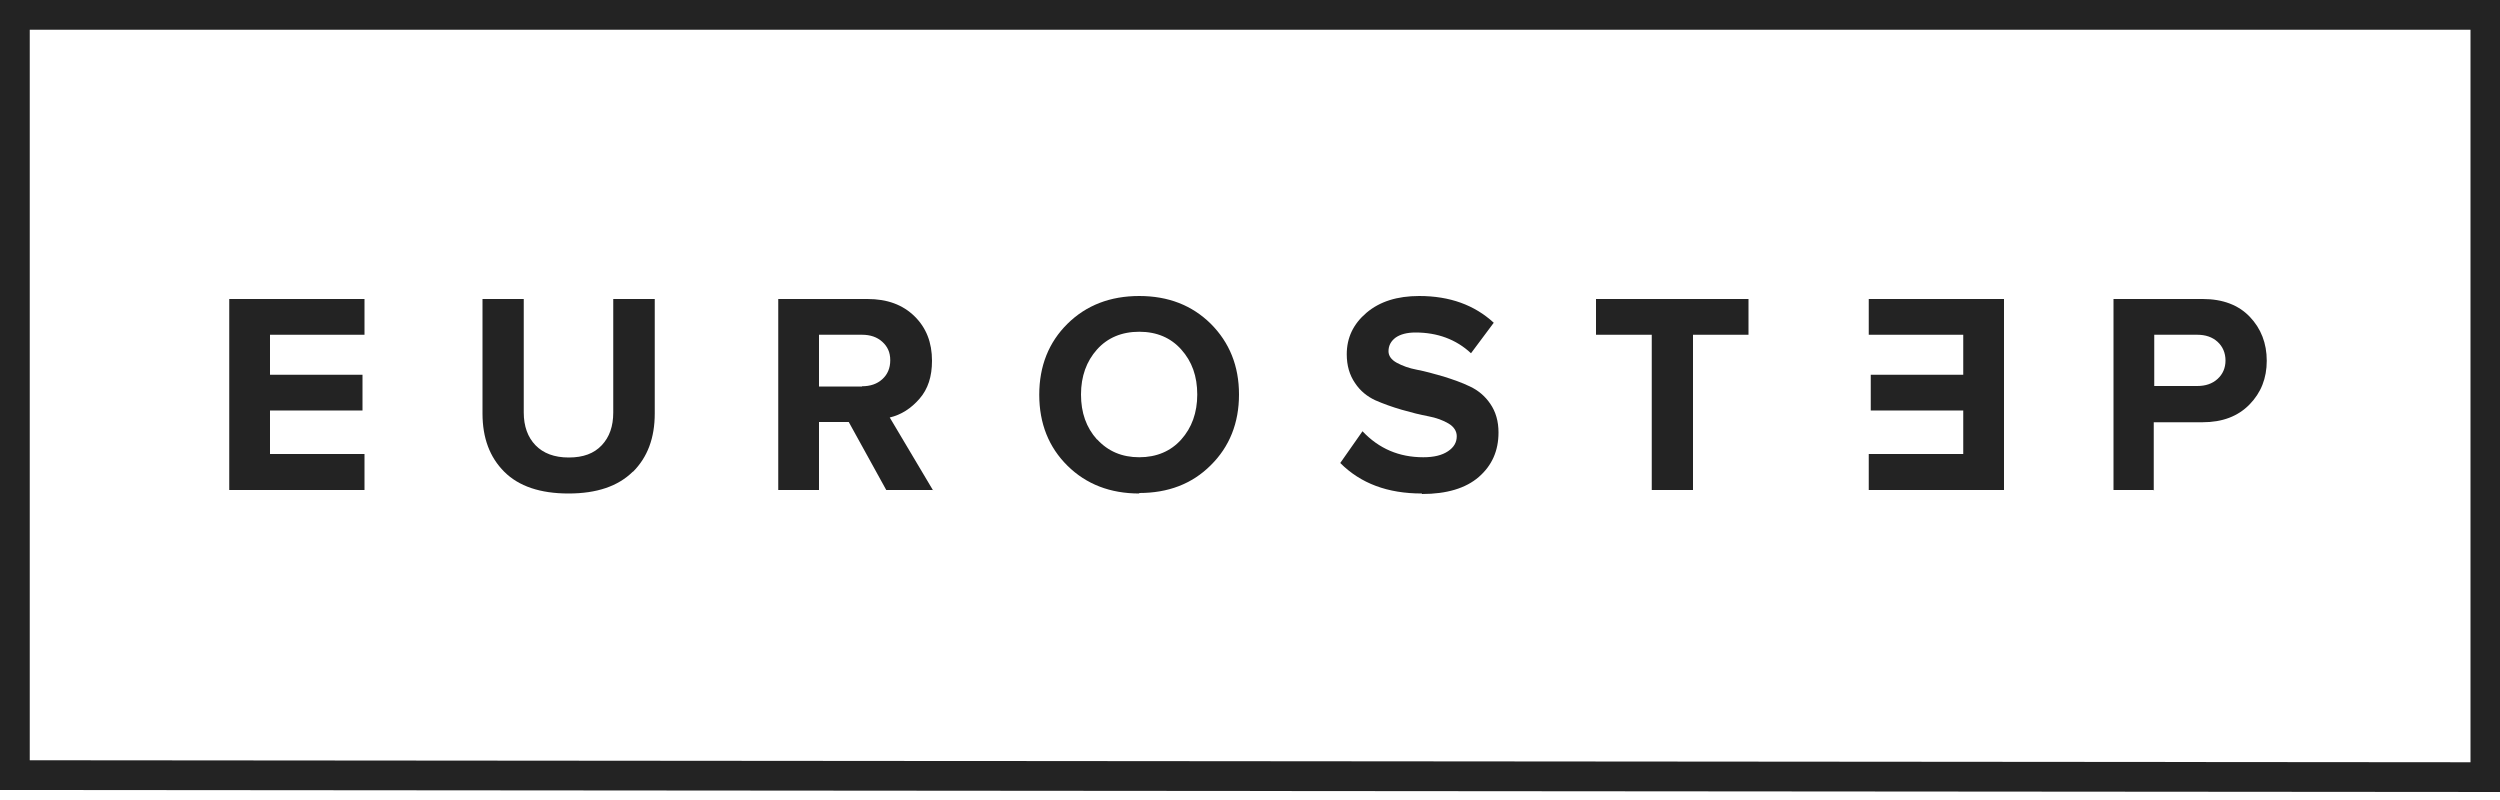 <svg width="100" height="32" viewBox="0 0 100 32" fill="none" xmlns="http://www.w3.org/2000/svg">
<path d="M100 31.68L0 31.6V0H100V31.68ZM1.19 30.41L98.82 30.49V1.19H1.19V30.41Z" fill="#232323"/>
<path d="M74.75 18.16H78.53V16.42H74.83V14.99H78.53V13.39H74.75V11.96H80.16V19.6H74.75V18.17V18.16Z" fill="#232323"/>
<path d="M14.58 19.6H9.17V11.96H14.58V13.39H10.8V14.99H14.5V16.42H10.8V18.16H14.58V19.59V19.6Z" fill="#232323"/>
<path d="M25.31 18.87C24.72 19.45 23.87 19.74 22.74 19.74C21.61 19.74 20.75 19.45 20.17 18.87C19.59 18.29 19.3 17.52 19.3 16.54V11.96H20.95V16.5C20.95 17.05 21.11 17.49 21.42 17.81C21.73 18.13 22.17 18.3 22.75 18.3C23.33 18.3 23.76 18.14 24.07 17.81C24.38 17.48 24.53 17.05 24.53 16.5V11.96H26.19V16.54C26.19 17.52 25.9 18.29 25.32 18.87H25.31Z" fill="#232323"/>
<path d="M37.33 19.6H35.45L33.95 16.88H32.76V19.6H31.13V11.96H34.7C35.49 11.96 36.11 12.19 36.58 12.65C37.05 13.11 37.28 13.7 37.28 14.43C37.28 15.06 37.12 15.56 36.78 15.95C36.44 16.34 36.05 16.59 35.59 16.7L37.32 19.61L37.33 19.6ZM34.48 15.45C34.81 15.45 35.08 15.36 35.29 15.17C35.5 14.98 35.61 14.73 35.61 14.41C35.61 14.09 35.5 13.86 35.29 13.67C35.08 13.48 34.81 13.39 34.48 13.39H32.76V15.46H34.48V15.45Z" fill="#232323"/>
<path d="M45.57 19.74C44.41 19.74 43.45 19.37 42.7 18.63C41.95 17.89 41.57 16.94 41.57 15.79C41.57 14.64 41.95 13.69 42.7 12.95C43.45 12.21 44.41 11.84 45.57 11.84C46.73 11.84 47.68 12.21 48.43 12.95C49.18 13.7 49.56 14.64 49.56 15.78C49.56 16.92 49.18 17.87 48.43 18.61C47.68 19.36 46.72 19.72 45.57 19.72V19.74ZM43.89 17.58C44.32 18.05 44.88 18.29 45.57 18.29C46.26 18.29 46.83 18.05 47.25 17.58C47.67 17.11 47.89 16.51 47.89 15.78C47.89 15.05 47.68 14.46 47.25 13.98C46.83 13.51 46.27 13.27 45.57 13.27C44.87 13.27 44.3 13.51 43.88 13.98C43.46 14.45 43.24 15.05 43.24 15.78C43.24 16.51 43.45 17.1 43.88 17.58H43.89Z" fill="#232323"/>
<path d="M56.87 19.74C55.51 19.74 54.43 19.34 53.61 18.52L54.5 17.25C55.16 17.95 55.97 18.29 56.93 18.29C57.36 18.29 57.68 18.21 57.92 18.05C58.16 17.89 58.27 17.69 58.27 17.45C58.27 17.25 58.16 17.07 57.94 16.94C57.72 16.81 57.45 16.71 57.13 16.65C56.81 16.59 56.45 16.5 56.07 16.39C55.69 16.28 55.33 16.15 55.01 16.01C54.69 15.86 54.41 15.64 54.2 15.32C53.98 15 53.87 14.62 53.87 14.17C53.87 13.51 54.13 12.96 54.66 12.51C55.19 12.06 55.89 11.84 56.77 11.84C57.99 11.84 58.98 12.2 59.75 12.91L58.84 14.13C58.24 13.57 57.49 13.3 56.62 13.3C56.28 13.3 56.02 13.37 55.83 13.5C55.64 13.64 55.54 13.82 55.54 14.05C55.54 14.23 55.65 14.39 55.87 14.51C56.09 14.63 56.36 14.73 56.68 14.79C57 14.85 57.36 14.95 57.74 15.06C58.12 15.18 58.47 15.3 58.8 15.46C59.12 15.61 59.4 15.84 59.61 16.15C59.83 16.47 59.94 16.85 59.94 17.3C59.94 18.03 59.68 18.62 59.15 19.08C58.63 19.53 57.87 19.76 56.88 19.76L56.87 19.74Z" fill="#232323"/>
<path d="M67.71 19.6H66.07V13.39H63.84V11.96H69.94V13.39H67.72V19.6H67.71Z" fill="#232323"/>
<path d="M86.17 19.6H84.54V11.96H88.11C88.91 11.96 89.54 12.2 89.99 12.67C90.44 13.14 90.67 13.73 90.67 14.43C90.67 15.13 90.44 15.71 89.98 16.18C89.52 16.65 88.9 16.89 88.1 16.89H86.15V19.62L86.17 19.6ZM87.89 15.44C88.22 15.44 88.49 15.35 88.7 15.16C88.91 14.97 89.02 14.72 89.02 14.42C89.02 14.12 88.91 13.86 88.7 13.67C88.49 13.48 88.22 13.39 87.89 13.39H86.17V15.44H87.89Z" fill="#232323"/>
</svg>
